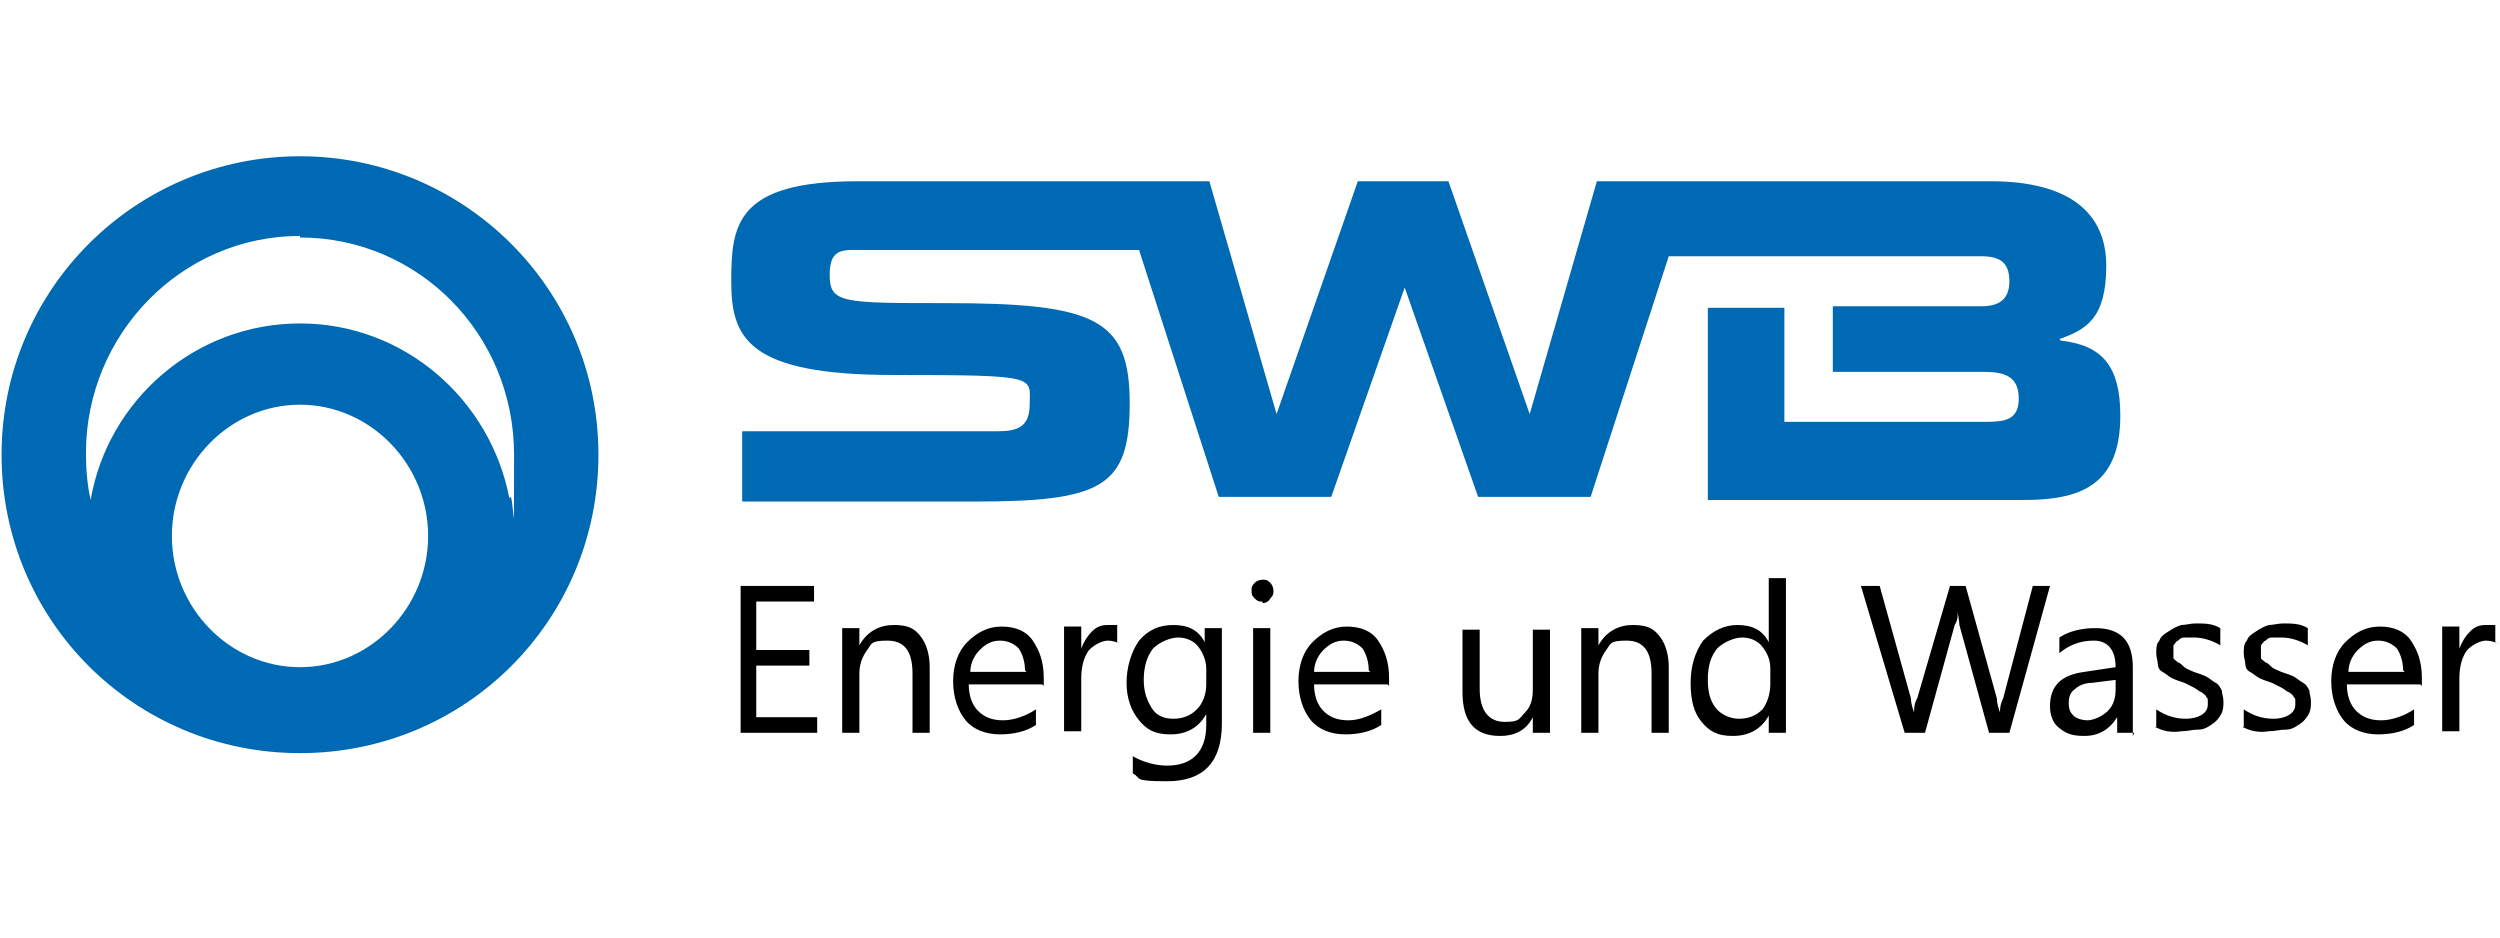 <?xml version="1.0" encoding="UTF-8"?>
<svg id="Ebene_1" xmlns="http://www.w3.org/2000/svg" width="160" height="60" version="1.1" viewBox="0 0 160 60">
  <!-- Generator: Adobe Illustrator 29.0.0, SVG Export Plug-In . SVG Version: 2.1.0 Build 186)  -->
  <defs>
    <style>
      .st0 {
        fill: #0069b4;
      }
    </style>
  </defs>
  <path d="M52.4,46.9h-5v-9.4h4.7v1h-3.7v3.1h3.4v1h-3.4v3.3h3.9v1ZM59.5,46.9h-1.1v-3.8c0-1.4-.5-2.1-1.6-2.1s-1,.2-1.3.6-.5.9-.5,1.5v3.8h-1.1v-6.7h1.1v1.1h0c.5-.9,1.3-1.3,2.2-1.3s1.3.2,1.7.7.6,1.2.6,2v4.1h0ZM66.7,43.8h-4.7c0,.7.2,1.3.6,1.7s.9.6,1.6.6,1.5-.3,2.1-.7v1c-.6.4-1.4.6-2.3.6s-1.7-.3-2.2-.9-.8-1.5-.8-2.5.3-1.9.9-2.5c.6-.6,1.3-1,2.2-1s1.6.3,2,.9.7,1.3.7,2.4v.5h0ZM65.6,42.9c0-.6-.2-1.1-.4-1.4-.3-.3-.7-.5-1.2-.5s-.9.2-1.3.6c-.3.3-.6.8-.6,1.4h3.6ZM71.7,41.2c-.2-.1-.5-.2-.8-.2s-.8.2-1.2.6c-.3.4-.5,1-.5,1.8v3.4h-1.1v-6.7h1.1v1.4h0c.2-.5.4-.8.7-1.1.3-.3.6-.4,1-.4s.5,0,.6,0v1.1s0,0,0,0ZM78.2,46.3c0,2.5-1.2,3.7-3.5,3.7s-1.6-.2-2.2-.5v-1.1c.7.4,1.5.6,2.2.6,1.6,0,2.5-.9,2.5-2.6v-.7h0c-.5.9-1.3,1.3-2.3,1.3s-1.5-.3-2-.9-.8-1.4-.8-2.4.3-2,.8-2.7c.6-.7,1.3-1,2.2-1s1.6.3,2,1.1h0v-.9h1.1v6.1h0ZM77.2,43.8v-1c0-.5-.2-1-.5-1.4-.3-.4-.8-.6-1.3-.6s-1.2.3-1.6.7c-.4.5-.6,1.2-.6,2s.2,1.3.5,1.8.8.7,1.4.7,1.1-.2,1.5-.6.6-1,.6-1.6h0ZM80.8,38.5c-.2,0-.3,0-.5-.2s-.2-.3-.2-.5,0-.3.2-.5c.1-.1.3-.2.5-.2s.3,0,.5.2c.1.1.2.3.2.5s0,.3-.2.5c-.1.2-.3.3-.5.3ZM81.3,46.9h-1.1v-6.7h1.1v6.7ZM88.8,43.8h-4.7c0,.7.2,1.3.6,1.7s.9.6,1.6.6,1.4-.3,2.1-.7v1c-.6.4-1.4.6-2.3.6s-1.7-.3-2.2-.9-.8-1.5-.8-2.5.3-1.9.9-2.5c.6-.6,1.3-1,2.2-1s1.6.3,2,.9.7,1.3.7,2.4v.5h0ZM87.6,42.9c0-.6-.2-1.1-.4-1.4-.3-.3-.7-.5-1.2-.5s-.9.2-1.3.6c-.3.3-.6.8-.6,1.4h3.6ZM99.2,46.9h-1.1v-1h0c-.4.8-1.1,1.2-2.1,1.2-1.6,0-2.4-.9-2.4-2.8v-4h1.1v3.8c0,1.4.6,2.1,1.6,2.1s.9-.2,1.3-.6.5-.9.5-1.5v-3.8h1.1v6.6s0,0,0,0ZM106.8,46.9h-1.1v-3.8c0-1.4-.5-2.1-1.6-2.1s-1,.2-1.3.6-.5.9-.5,1.5v3.8h-1.1v-6.7h1.1v1.1h0c.5-.9,1.3-1.3,2.2-1.3s1.3.2,1.7.7.6,1.2.6,2v4.1ZM114.3,46.9h-1.1v-1.1h0c-.5.9-1.3,1.3-2.3,1.3s-1.5-.3-2-.9-.7-1.4-.7-2.5.3-2,.8-2.7c.6-.6,1.3-1,2.2-1s1.6.3,2,1.1h0v-4.1h1.1v9.9h0ZM113.3,43.8v-1c0-.6-.2-1-.5-1.4-.3-.4-.8-.6-1.3-.6s-1.2.3-1.6.7c-.4.5-.6,1.1-.6,2s.2,1.4.5,1.8.9.7,1.5.7,1.1-.2,1.5-.6c.3-.4.5-1,.5-1.6h0ZM131.2,37.5l-2.6,9.4h-1.3l-1.9-6.9c0-.3-.1-.6-.1-.9h0c0,.3,0,.6-.2.9l-1.9,6.9h-1.3l-2.8-9.4h1.2l2,7.2c0,.3.1.6.2.9h0c0-.2,0-.6.2-.9l2.1-7.2h1l2,7.2c0,.3.1.6.2.9h0c0-.2,0-.5.2-.9l1.9-7.2h1.2ZM136.6,46.9h-1.1v-1h0c-.5.8-1.2,1.2-2.1,1.2s-1.2-.2-1.6-.5c-.4-.3-.6-.8-.6-1.4,0-1.3.7-2,2.2-2.2l2-.3c0-1.1-.5-1.7-1.4-1.7s-1.6.3-2.2.8v-1c.6-.4,1.4-.6,2.3-.6,1.6,0,2.4.8,2.4,2.5v4.4h0ZM135.5,43.5l-1.6.2c-.5,0-.9.2-1.1.4-.3.2-.4.5-.4.9s.1.6.3.8.6.3.9.3.9-.2,1.3-.6.5-.9.5-1.4c0,0,0-.7,0-.7ZM138,46.6v-1.2c.6.4,1.2.6,1.9.6s1.4-.3,1.4-.9,0-.3-.1-.5c0-.1-.2-.2-.3-.3-.1,0-.3-.2-.5-.3s-.4-.2-.6-.3c-.3-.1-.6-.2-.8-.3s-.4-.3-.6-.4-.3-.3-.3-.5c0-.2-.1-.4-.1-.7s0-.6.2-.8c.1-.3.3-.4.6-.6.3-.2.5-.3.8-.4.3,0,.6-.1.9-.1.6,0,1.1,0,1.6.3v1.1c-.5-.3-1.1-.5-1.7-.5s-.4,0-.6,0-.3.1-.4.2c-.1,0-.2.2-.3.3,0,.1,0,.3,0,.4s0,.3,0,.4.2.2.3.3c.1,0,.3.2.4.3s.4.2.6.3c.3.1.6.2.8.3s.4.3.6.4.3.3.4.5c0,.2.1.4.1.7s0,.6-.2.9-.3.4-.6.6-.5.3-.9.3c-.3,0-.6.1-1,.1-.6.1-1.2,0-1.7-.3h0ZM143.6,46.6v-1.2c.6.4,1.2.6,1.9.6s1.4-.3,1.4-.9,0-.3-.1-.5-.2-.2-.3-.3c-.1,0-.3-.2-.5-.3s-.4-.2-.6-.3c-.3-.1-.6-.2-.8-.3s-.4-.3-.6-.4-.3-.3-.3-.5c0-.2-.1-.4-.1-.7s0-.6.2-.8c.1-.3.3-.4.6-.6.3-.2.5-.3.8-.4.3,0,.6-.1.9-.1.6,0,1.1,0,1.6.3v1.1c-.5-.3-1.1-.5-1.7-.5s-.4,0-.6,0-.3.1-.4.2c-.1,0-.2.2-.3.3,0,.1,0,.3,0,.4s0,.3,0,.4.2.2.3.3c.1,0,.3.2.4.3s.4.2.6.3c.3.1.6.2.8.3s.4.3.6.4.3.3.4.5c0,.2.1.4.1.7s0,.6-.2.9-.3.4-.6.6-.5.3-.9.3c-.3,0-.6.1-1,.1-.6.1-1.2,0-1.7-.3h0ZM154.9,43.8h-4.7c0,.7.2,1.3.6,1.7s.9.6,1.6.6,1.5-.3,2.1-.7v1c-.6.4-1.4.6-2.3.6s-1.7-.3-2.2-.9-.8-1.5-.8-2.5.3-1.9.9-2.5,1.3-1,2.2-1,1.6.3,2,.9.7,1.3.7,2.4v.5h0ZM153.8,42.9c0-.6-.2-1.1-.4-1.4-.3-.3-.7-.5-1.2-.5s-.9.2-1.3.6c-.3.3-.6.8-.6,1.4h3.6ZM159.9,41.2c-.2-.1-.5-.2-.8-.2s-.8.2-1.2.6c-.3.4-.5,1-.5,1.8v3.4h-1.1v-6.7h1.1v1.4h0c.2-.5.4-.8.7-1.1.3-.3.6-.4,1-.4s.5,0,.6,0v1.1s0,0,0,0Z"/>
  <path class="st0" d="M131.8,21.7h0c1.7-.6,3-1.3,3-4.7s-2.4-5.4-7.4-5.4h-25.2l-4.3,14.9h0l-5.2-14.9h-5.8l-5.2,14.9h0l-4.3-14.9h-22.5c-7.8,0-8.1,2.8-8.1,6.4s1,6,10.4,6,8.7.1,8.7,1.9-1.3,1.7-2.6,1.7h-15.8v4.5h14.8c8.2,0,10-.9,10-6.3s-2.2-6.4-11.8-6.4c-6.6,0-7.4,0-7.4-1.8s.9-1.6,2.3-1.6h17.5l5.1,15.8h7.2l4.7-13.4h0l4.7,13.4h7.2l5-15.4h20c1.2,0,1.8.4,1.8,1.6s-.7,1.6-1.8,1.6h-9.5v4.2h9.7c1.3,0,2.2.3,2.2,1.7s-.9,1.5-2.2,1.5h-12.8v-7.3h-4.9v12.3h20.2c3.6,0,6.2-.9,6.2-5.4,0-3.1-1.1-4.5-3.8-4.8h0ZM19.2,10C8.7,10,.1,18.5.1,29.1s8.5,19.1,19.1,19.1,19.1-8.5,19.1-19.1S29.7,10,19.2,10ZM19.2,15.2c7.6,0,13.7,6.2,13.7,13.9s0,1.9-.3,2.8c-1.2-6.3-6.7-11.2-13.4-11.2s-12.3,4.9-13.4,11.3c-.2-.9-.3-1.9-.3-3,0-7.6,6.1-13.9,13.7-13.9ZM11,34.3c0-4.6,3.7-8.4,8.2-8.4s8.2,3.8,8.2,8.4-3.7,8.4-8.2,8.4-8.2-3.8-8.2-8.4Z"/>
</svg>